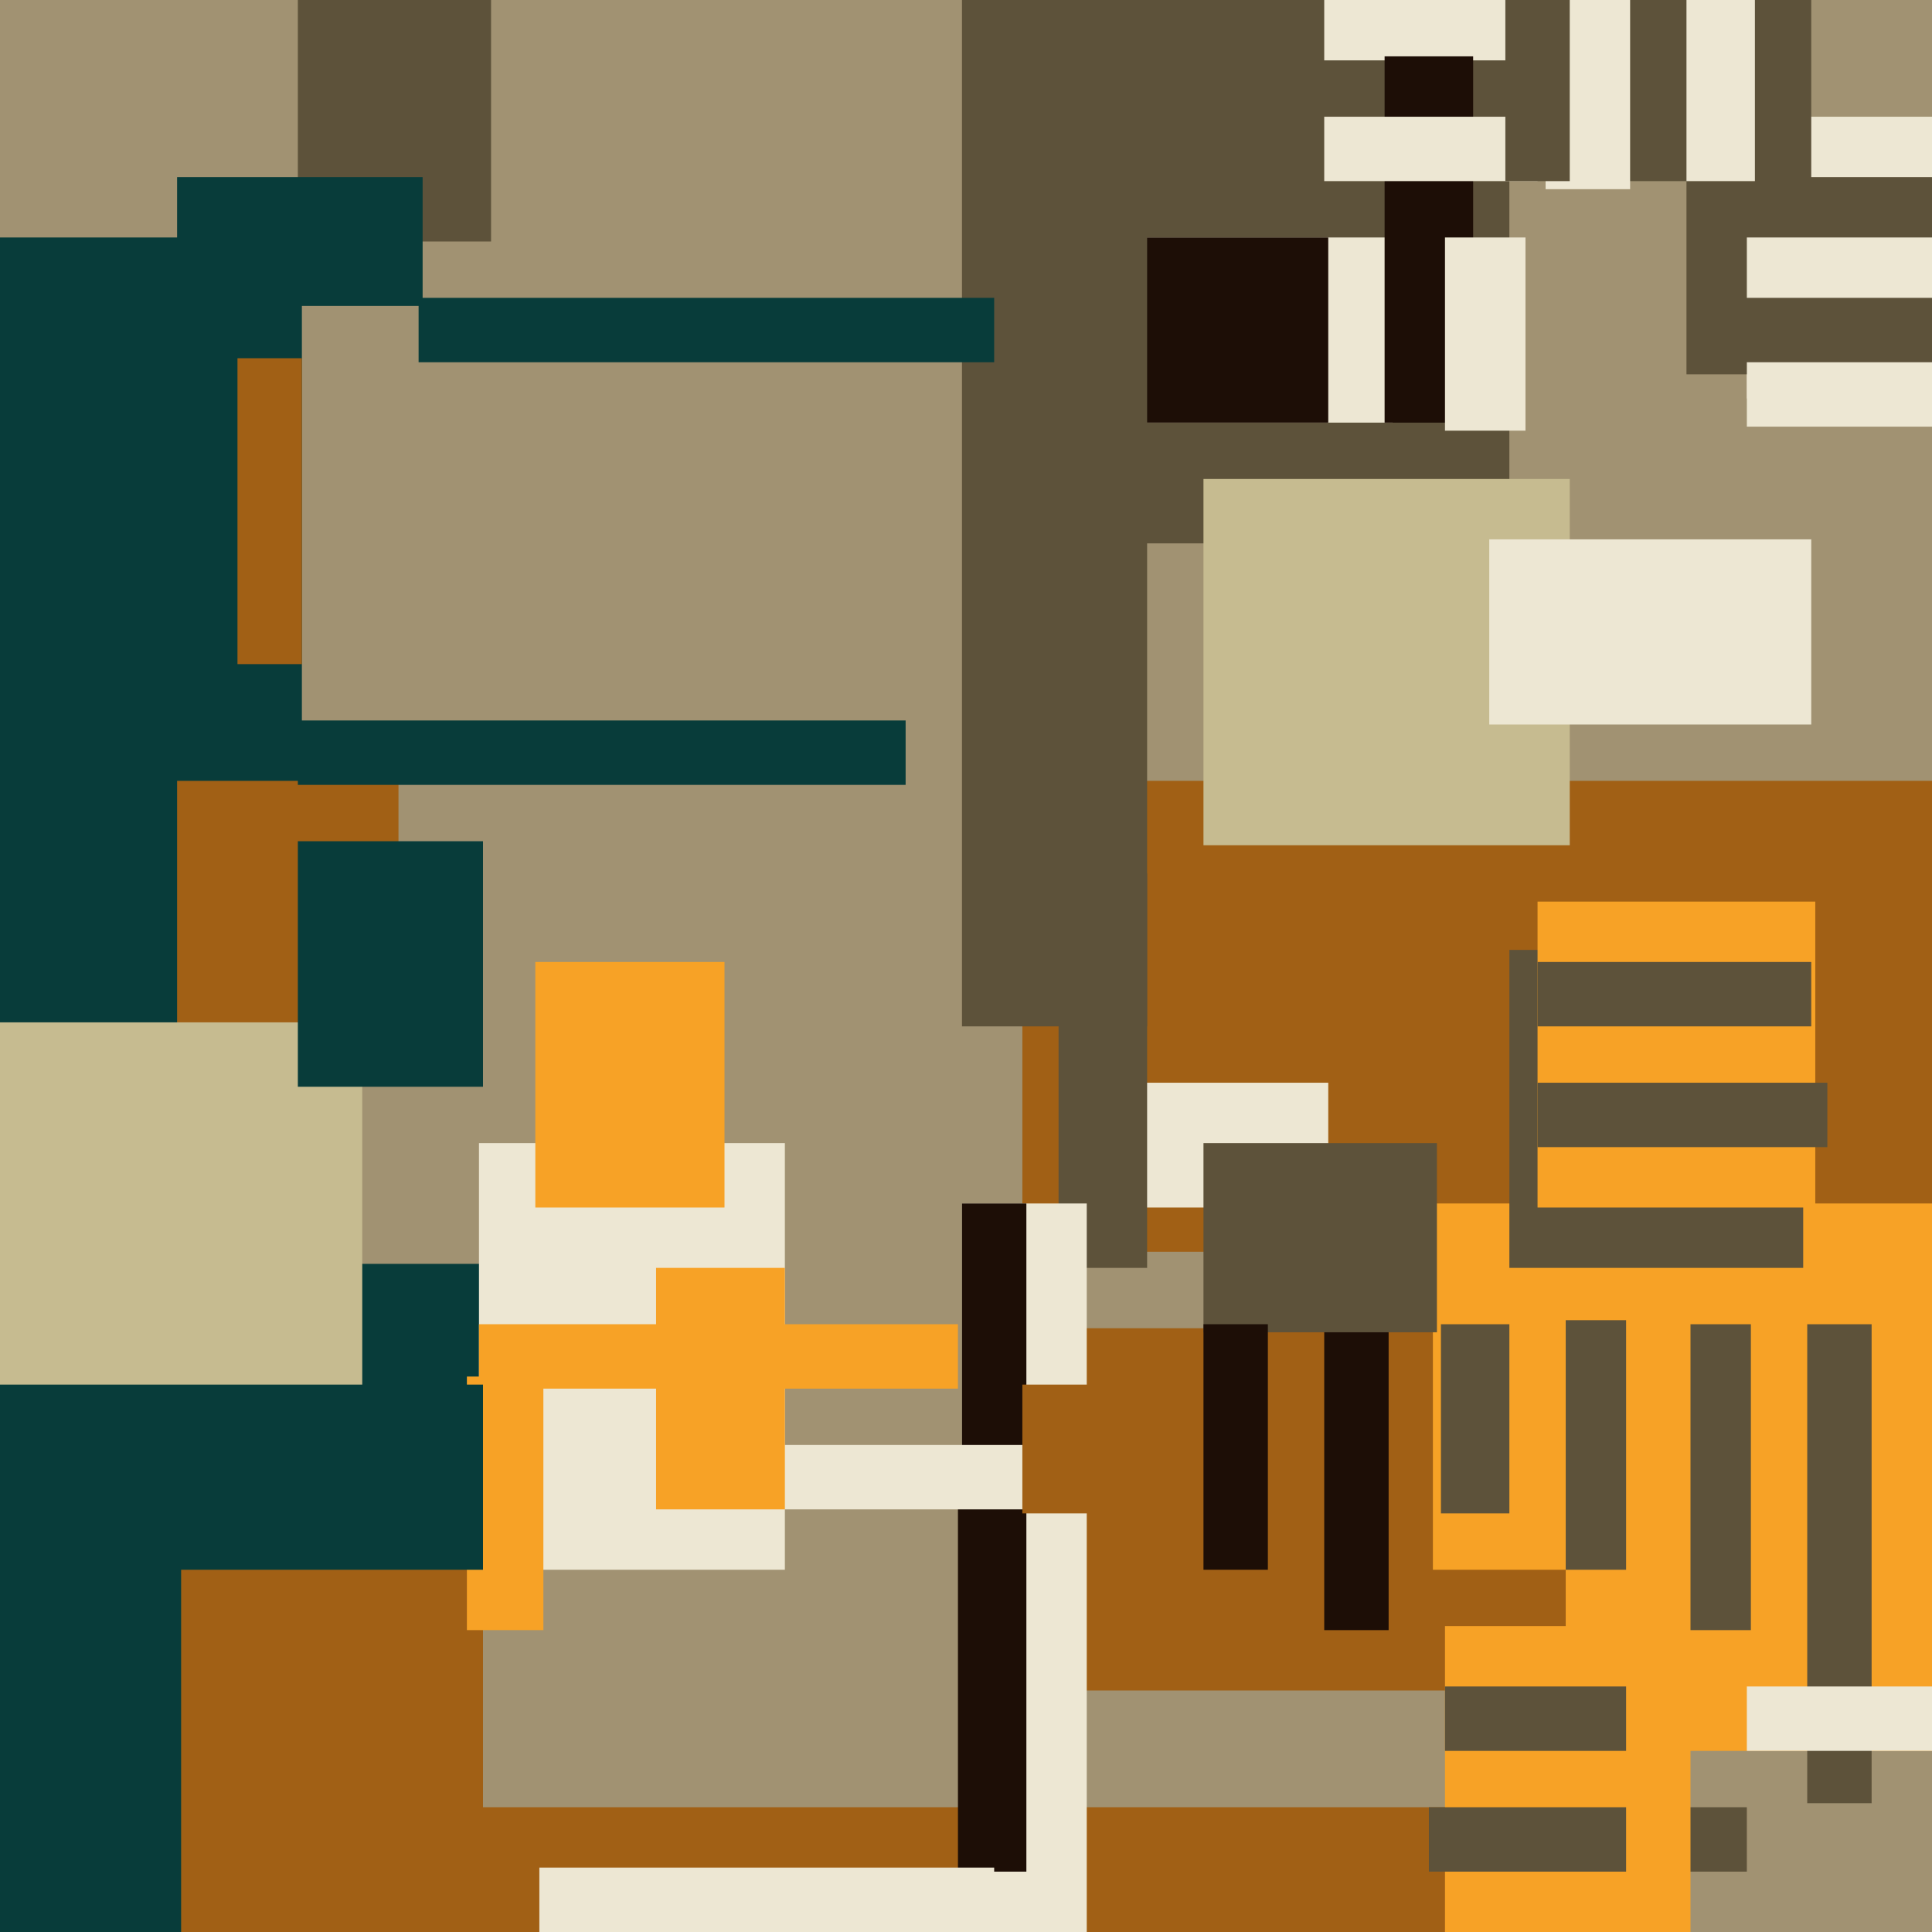 <svg xmlns="http://www.w3.org/2000/svg" width="480px" height="480px">
  <rect width="480" height="480" fill="rgb(161,146,114)"/>
  <rect x="254" y="194" width="251" height="117" fill="rgb(161,96,21)"/>
  <rect x="249" y="-102" width="126" height="237" fill="rgb(93,82,58)"/>
  <rect x="272" y="269" width="58" height="31" fill="rgb(237,231,211)"/>
  <rect x="245" y="59" width="101" height="46" fill="rgb(237,231,211)"/>
  <rect x="434" y="29" width="76" height="77" fill="rgb(237,231,211)"/>
  <rect x="-35" y="314" width="189" height="75" fill="rgb(8,60,58)"/>
  <rect x="329" y="-3" width="92" height="18" fill="rgb(237,231,211)"/>
  <rect x="299" y="119" width="91" height="91" fill="rgb(198,187,144)"/>
  <rect x="419" y="44" width="79" height="49" fill="rgb(93,82,58)"/>
  <rect x="344" y="14" width="22" height="91" fill="rgb(29,14,6)"/>
  <rect x="263" y="217" width="22" height="98" fill="rgb(93,82,58)"/>
  <rect x="434" y="59" width="61" height="40" fill="rgb(237,231,211)"/>
  <rect x="250" y="330" width="219" height="90" fill="rgb(161,96,21)"/>
  <rect x="392" y="-10" width="58" height="55" fill="rgb(93,82,58)"/>
  <rect x="-25" y="59" width="100" height="196" fill="rgb(8,60,58)"/>
  <rect x="84" y="449" width="286" height="60" fill="rgb(161,96,21)"/>
  <rect x="419" y="-3" width="17" height="48" fill="rgb(237,231,211)"/>
  <rect x="389" y="347" width="110" height="88" fill="rgb(247,162,38)"/>
  <rect x="239" y="299" width="31" height="182" fill="rgb(237,231,211)"/>
  <rect x="44" y="194" width="55" height="61" fill="rgb(161,96,21)"/>
  <rect x="238" y="373" width="17" height="92" fill="rgb(29,14,6)"/>
  <rect x="275" y="59" width="55" height="46" fill="rgb(29,14,6)"/>
  <rect x="356" y="299" width="218" height="91" fill="rgb(247,162,38)"/>
  <rect x="239" y="299" width="16" height="63" fill="rgb(29,14,6)"/>
  <rect x="359" y="59" width="20" height="48" fill="rgb(237,231,211)"/>
  <rect x="359" y="404" width="60" height="82" fill="rgb(247,162,38)"/>
  <rect x="1" y="371" width="119" height="182" fill="rgb(161,96,21)"/>
  <rect x="359" y="419" width="47" height="16" fill="rgb(93,82,58)"/>
  <rect x="358" y="329" width="17" height="47" fill="rgb(93,82,58)"/>
  <rect x="329" y="298" width="16" height="107" fill="rgb(29,14,6)"/>
  <rect x="74" y="179" width="151" height="16" fill="rgb(8,60,58)"/>
  <rect x="449" y="329" width="16" height="119" fill="rgb(93,82,58)"/>
  <rect x="59" y="89" width="16" height="76" fill="rgb(161,96,21)"/>
  <rect x="299" y="284" width="58" height="47" fill="rgb(93,82,58)"/>
  <rect x="370" y="134" width="80" height="46" fill="rgb(237,231,211)"/>
  <rect x="74" y="-25" width="48" height="85" fill="rgb(93,82,58)"/>
  <rect x="165" y="359" width="106" height="16" fill="rgb(237,231,211)"/>
  <rect x="254" y="344" width="24" height="32" fill="rgb(161,96,21)"/>
  <rect x="119" y="284" width="76" height="106" fill="rgb(237,231,211)"/>
  <rect x="116" y="342" width="19" height="63" fill="rgb(247,162,38)"/>
  <rect x="389" y="328" width="27" height="62" fill="rgb(93,82,58)"/>
  <rect x="329" y="29" width="53" height="16" fill="rgb(237,231,211)"/>
  <rect x="299" y="329" width="16" height="61" fill="rgb(29,14,6)"/>
  <rect x="119" y="329" width="119" height="16" fill="rgb(247,162,38)"/>
  <rect x="134" y="464" width="113" height="19" fill="rgb(237,231,211)"/>
  <rect x="133" y="239" width="47" height="61" fill="rgb(247,162,38)"/>
  <rect x="355" y="449" width="79" height="16" fill="rgb(93,82,58)"/>
  <rect x="-16" y="254" width="106" height="113" fill="rgb(198,187,144)"/>
  <rect x="384" y="-13" width="21" height="60" fill="rgb(237,231,211)"/>
  <rect x="431" y="74" width="159" height="16" fill="rgb(93,82,58)"/>
  <rect x="412" y="329" width="23" height="76" fill="rgb(93,82,58)"/>
  <rect x="74" y="209" width="46" height="61" fill="rgb(8,60,58)"/>
  <rect x="-81" y="376" width="126" height="114" fill="rgb(8,60,58)"/>
  <rect x="375" y="236" width="73" height="79" fill="rgb(93,82,58)"/>
  <rect x="374" y="-9" width="16" height="54" fill="rgb(93,82,58)"/>
  <rect x="239" y="-4" width="46" height="259" fill="rgb(93,82,58)"/>
  <rect x="382" y="224" width="69" height="76" fill="rgb(247,162,38)"/>
  <rect x="44" y="44" width="61" height="32" fill="rgb(8,60,58)"/>
  <rect x="404" y="321" width="16" height="192" fill="rgb(247,162,38)"/>
  <rect x="434" y="419" width="71" height="16" fill="rgb(237,231,211)"/>
  <rect x="163" y="315" width="32" height="60" fill="rgb(247,162,38)"/>
  <rect x="382" y="239" width="68" height="16" fill="rgb(93,82,58)"/>
  <rect x="-93" y="344" width="213" height="46" fill="rgb(8,60,58)"/>
  <rect x="104" y="74" width="143" height="16" fill="rgb(8,60,58)"/>
  <rect x="382" y="269" width="72" height="16" fill="rgb(93,82,58)"/>
</svg>